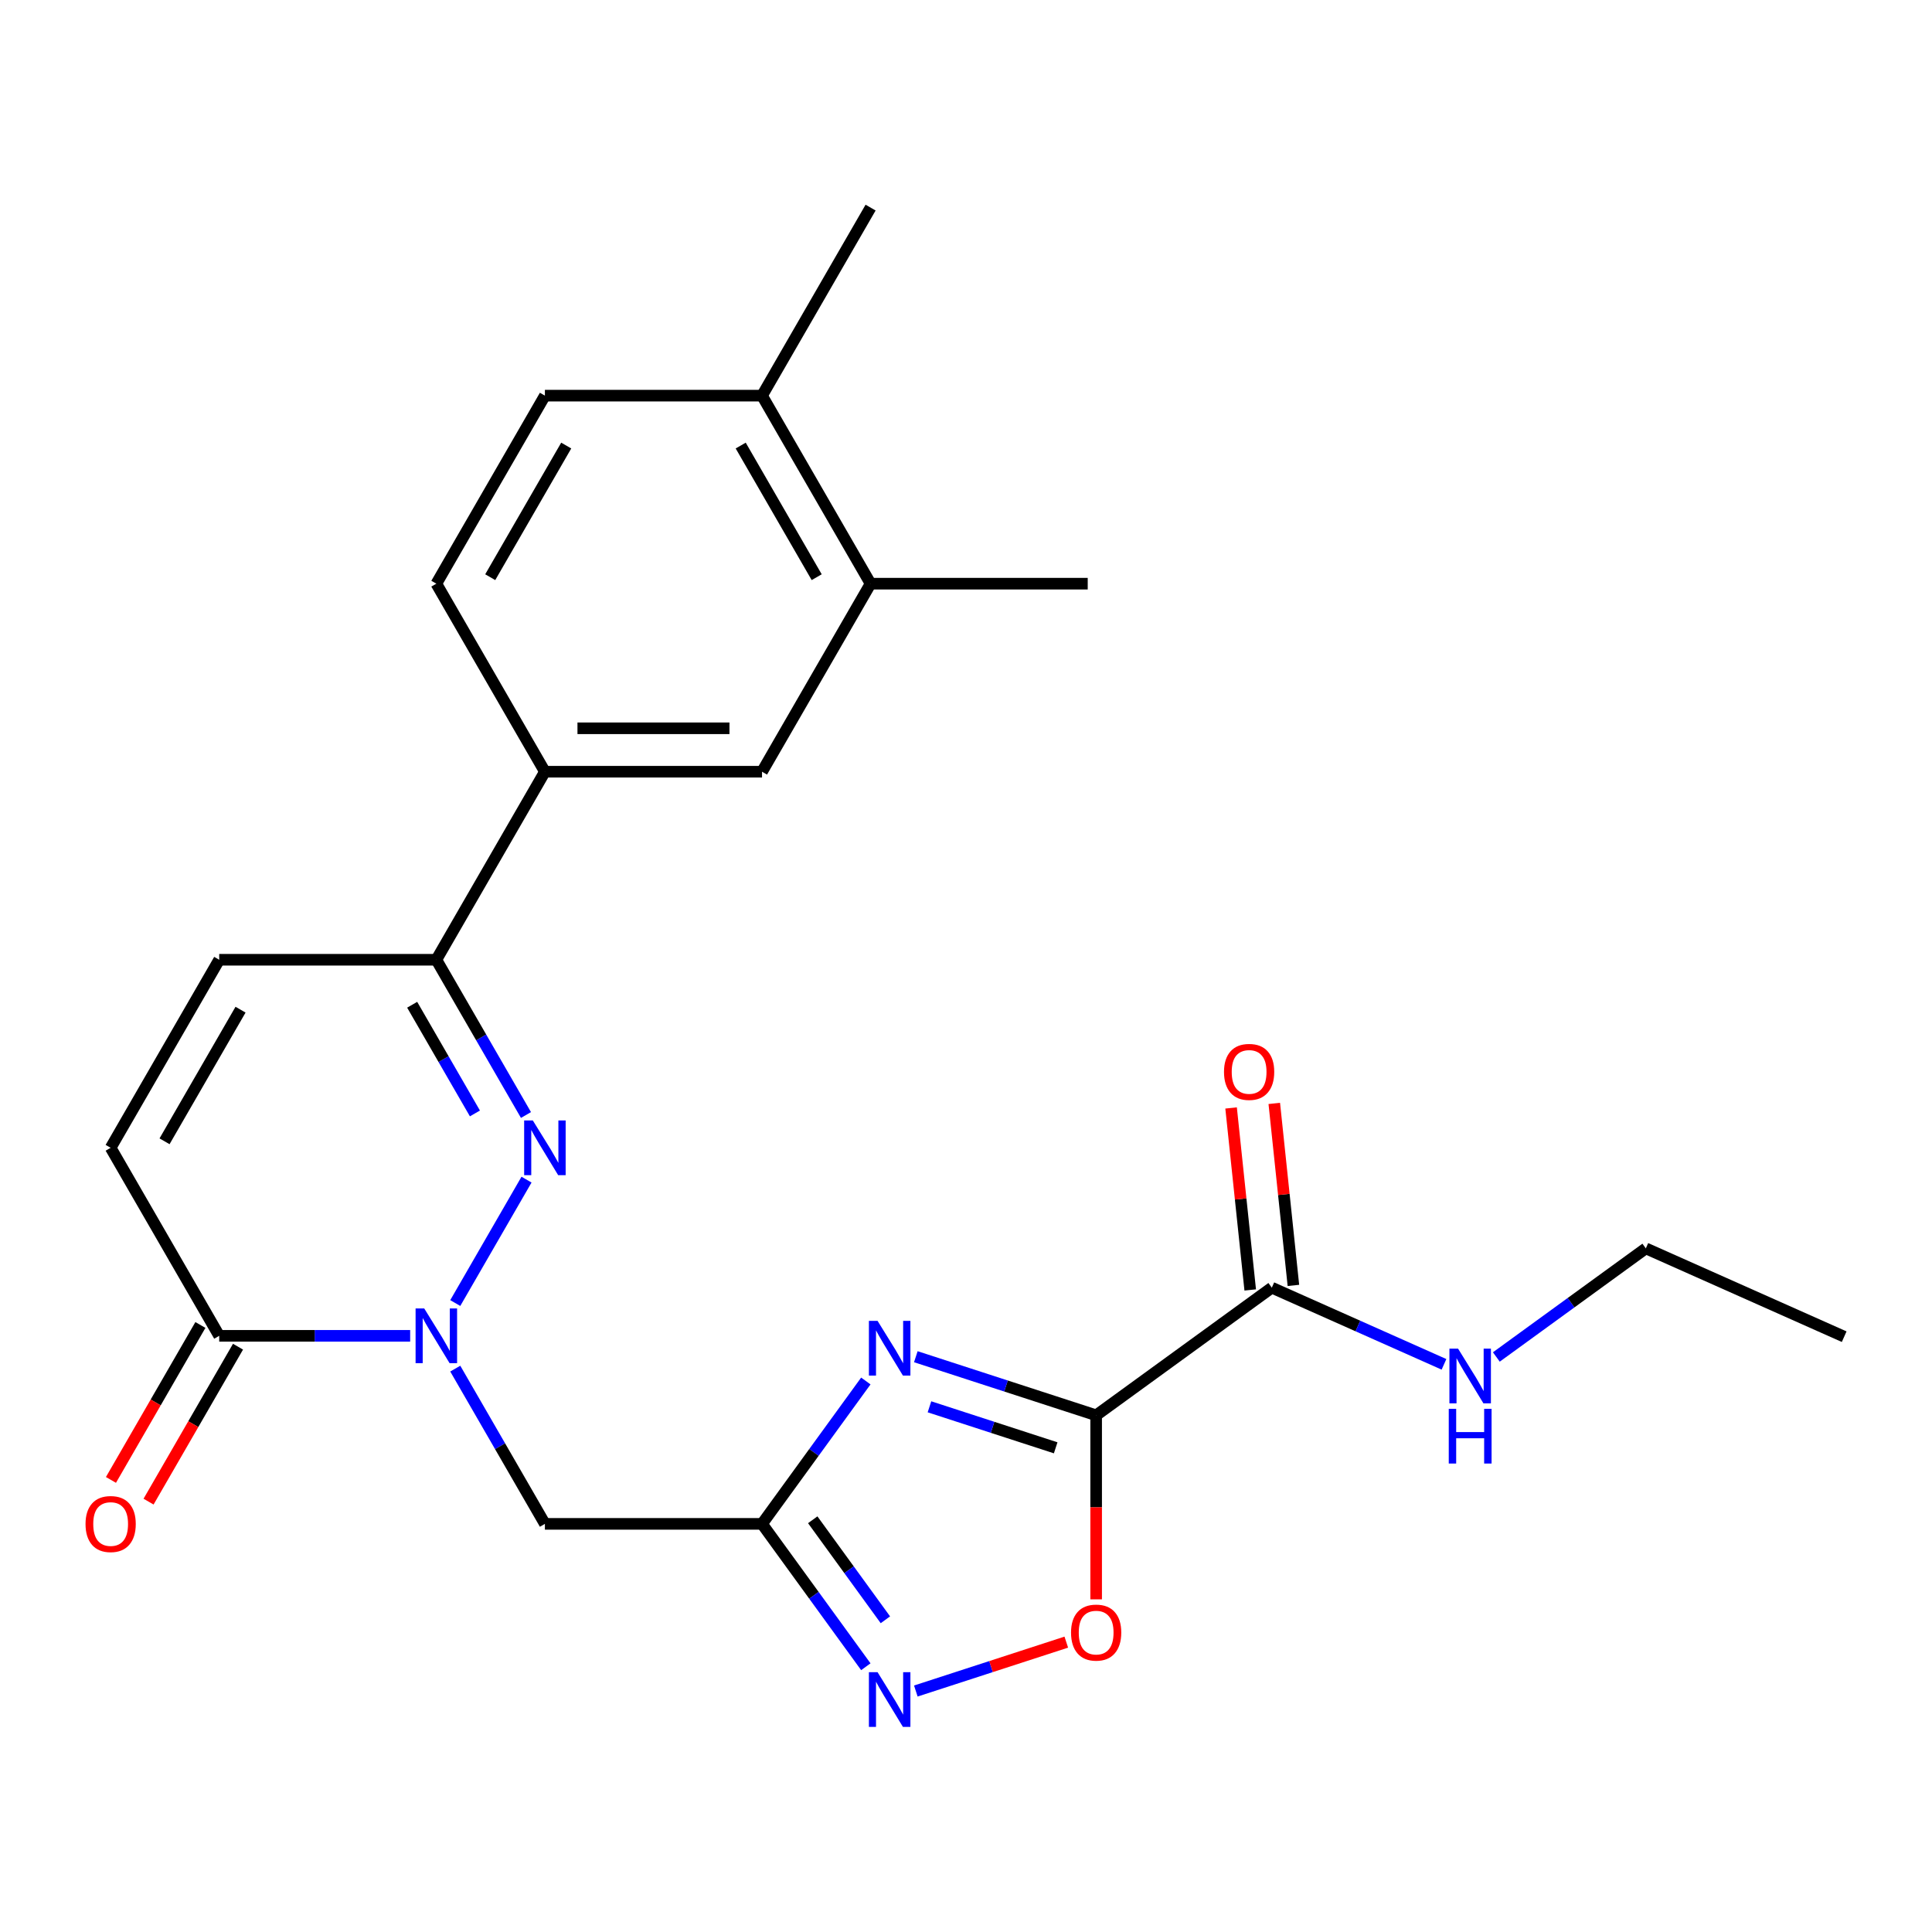 <?xml version='1.0' encoding='iso-8859-1'?>
<svg version='1.1' baseProfile='full'
              xmlns='http://www.w3.org/2000/svg'
                      xmlns:rdkit='http://www.rdkit.org/xml'
                      xmlns:xlink='http://www.w3.org/1999/xlink'
                  xml:space='preserve'
width='1000px' height='1000px' viewBox='0 0 1000 1000'>
<!-- END OF HEADER -->
<rect style='opacity:1.0;fill:#FFFFFF;stroke:none' width='1000' height='1000' x='0' y='0'> </rect>
<path class='bond-0' d='M 567.367,732.56 L 520.699,717.396' style='fill:none;fill-rule:evenodd;stroke:#000000;stroke-width:6px;stroke-linecap:butt;stroke-linejoin:miter;stroke-opacity:1' />
<path class='bond-0' d='M 520.699,717.396 L 474.032,702.233' style='fill:none;fill-rule:evenodd;stroke:#0000FF;stroke-width:6px;stroke-linecap:butt;stroke-linejoin:miter;stroke-opacity:1' />
<path class='bond-0' d='M 546.421,749.387 L 513.754,738.773' style='fill:none;fill-rule:evenodd;stroke:#000000;stroke-width:6px;stroke-linecap:butt;stroke-linejoin:miter;stroke-opacity:1' />
<path class='bond-0' d='M 513.754,738.773 L 481.087,728.159' style='fill:none;fill-rule:evenodd;stroke:#0000FF;stroke-width:6px;stroke-linecap:butt;stroke-linejoin:miter;stroke-opacity:1' />
<path class='bond-6' d='M 567.367,732.56 L 567.367,780.187' style='fill:none;fill-rule:evenodd;stroke:#000000;stroke-width:6px;stroke-linecap:butt;stroke-linejoin:miter;stroke-opacity:1' />
<path class='bond-6' d='M 567.367,780.187 L 567.367,827.815' style='fill:none;fill-rule:evenodd;stroke:#FF0000;stroke-width:6px;stroke-linecap:butt;stroke-linejoin:miter;stroke-opacity:1' />
<path class='bond-9' d='M 567.367,732.56 L 658.288,666.502' style='fill:none;fill-rule:evenodd;stroke:#000000;stroke-width:6px;stroke-linecap:butt;stroke-linejoin:miter;stroke-opacity:1' />
<path class='bond-3' d='M 448.153,714.8 L 421.289,751.776' style='fill:none;fill-rule:evenodd;stroke:#0000FF;stroke-width:6px;stroke-linecap:butt;stroke-linejoin:miter;stroke-opacity:1' />
<path class='bond-3' d='M 421.289,751.776 L 394.424,788.752' style='fill:none;fill-rule:evenodd;stroke:#000000;stroke-width:6px;stroke-linecap:butt;stroke-linejoin:miter;stroke-opacity:1' />
<path class='bond-1' d='M 235.645,708.394 L 258.842,748.573' style='fill:none;fill-rule:evenodd;stroke:#0000FF;stroke-width:6px;stroke-linecap:butt;stroke-linejoin:miter;stroke-opacity:1' />
<path class='bond-1' d='M 258.842,748.573 L 282.04,788.752' style='fill:none;fill-rule:evenodd;stroke:#000000;stroke-width:6px;stroke-linecap:butt;stroke-linejoin:miter;stroke-opacity:1' />
<path class='bond-2' d='M 235.645,674.454 L 272.525,610.576' style='fill:none;fill-rule:evenodd;stroke:#0000FF;stroke-width:6px;stroke-linecap:butt;stroke-linejoin:miter;stroke-opacity:1' />
<path class='bond-7' d='M 212.298,691.424 L 162.881,691.424' style='fill:none;fill-rule:evenodd;stroke:#0000FF;stroke-width:6px;stroke-linecap:butt;stroke-linejoin:miter;stroke-opacity:1' />
<path class='bond-7' d='M 162.881,691.424 L 113.463,691.424' style='fill:none;fill-rule:evenodd;stroke:#000000;stroke-width:6px;stroke-linecap:butt;stroke-linejoin:miter;stroke-opacity:1' />
<path class='bond-8' d='M 272.242,577.126 L 249.045,536.947' style='fill:none;fill-rule:evenodd;stroke:#0000FF;stroke-width:6px;stroke-linecap:butt;stroke-linejoin:miter;stroke-opacity:1' />
<path class='bond-8' d='M 249.045,536.947 L 225.848,496.768' style='fill:none;fill-rule:evenodd;stroke:#000000;stroke-width:6px;stroke-linecap:butt;stroke-linejoin:miter;stroke-opacity:1' />
<path class='bond-8' d='M 245.818,576.311 L 229.579,548.186' style='fill:none;fill-rule:evenodd;stroke:#0000FF;stroke-width:6px;stroke-linecap:butt;stroke-linejoin:miter;stroke-opacity:1' />
<path class='bond-8' d='M 229.579,548.186 L 213.341,520.06' style='fill:none;fill-rule:evenodd;stroke:#000000;stroke-width:6px;stroke-linecap:butt;stroke-linejoin:miter;stroke-opacity:1' />
<path class='bond-5' d='M 394.424,788.752 L 282.04,788.752' style='fill:none;fill-rule:evenodd;stroke:#000000;stroke-width:6px;stroke-linecap:butt;stroke-linejoin:miter;stroke-opacity:1' />
<path class='bond-25' d='M 394.424,788.752 L 421.289,825.728' style='fill:none;fill-rule:evenodd;stroke:#000000;stroke-width:6px;stroke-linecap:butt;stroke-linejoin:miter;stroke-opacity:1' />
<path class='bond-25' d='M 421.289,825.728 L 448.153,862.703' style='fill:none;fill-rule:evenodd;stroke:#0000FF;stroke-width:6px;stroke-linecap:butt;stroke-linejoin:miter;stroke-opacity:1' />
<path class='bond-25' d='M 420.668,786.633 L 439.473,812.516' style='fill:none;fill-rule:evenodd;stroke:#000000;stroke-width:6px;stroke-linecap:butt;stroke-linejoin:miter;stroke-opacity:1' />
<path class='bond-25' d='M 439.473,812.516 L 458.278,838.399' style='fill:none;fill-rule:evenodd;stroke:#0000FF;stroke-width:6px;stroke-linecap:butt;stroke-linejoin:miter;stroke-opacity:1' />
<path class='bond-4' d='M 474.032,875.27 L 512.973,862.618' style='fill:none;fill-rule:evenodd;stroke:#0000FF;stroke-width:6px;stroke-linecap:butt;stroke-linejoin:miter;stroke-opacity:1' />
<path class='bond-4' d='M 512.973,862.618 L 551.913,849.965' style='fill:none;fill-rule:evenodd;stroke:#FF0000;stroke-width:6px;stroke-linecap:butt;stroke-linejoin:miter;stroke-opacity:1' />
<path class='bond-10' d='M 113.463,691.424 L 57.271,594.096' style='fill:none;fill-rule:evenodd;stroke:#000000;stroke-width:6px;stroke-linecap:butt;stroke-linejoin:miter;stroke-opacity:1' />
<path class='bond-15' d='M 103.73,685.805 L 80.579,725.904' style='fill:none;fill-rule:evenodd;stroke:#000000;stroke-width:6px;stroke-linecap:butt;stroke-linejoin:miter;stroke-opacity:1' />
<path class='bond-15' d='M 80.579,725.904 L 57.428,766.003' style='fill:none;fill-rule:evenodd;stroke:#FF0000;stroke-width:6px;stroke-linecap:butt;stroke-linejoin:miter;stroke-opacity:1' />
<path class='bond-15' d='M 123.196,697.043 L 100.045,737.142' style='fill:none;fill-rule:evenodd;stroke:#000000;stroke-width:6px;stroke-linecap:butt;stroke-linejoin:miter;stroke-opacity:1' />
<path class='bond-15' d='M 100.045,737.142 L 76.893,777.241' style='fill:none;fill-rule:evenodd;stroke:#FF0000;stroke-width:6px;stroke-linecap:butt;stroke-linejoin:miter;stroke-opacity:1' />
<path class='bond-12' d='M 225.848,496.768 L 282.04,399.44' style='fill:none;fill-rule:evenodd;stroke:#000000;stroke-width:6px;stroke-linecap:butt;stroke-linejoin:miter;stroke-opacity:1' />
<path class='bond-26' d='M 225.848,496.768 L 113.463,496.768' style='fill:none;fill-rule:evenodd;stroke:#000000;stroke-width:6px;stroke-linecap:butt;stroke-linejoin:miter;stroke-opacity:1' />
<path class='bond-17' d='M 669.464,665.327 L 664.514,618.227' style='fill:none;fill-rule:evenodd;stroke:#000000;stroke-width:6px;stroke-linecap:butt;stroke-linejoin:miter;stroke-opacity:1' />
<path class='bond-17' d='M 664.514,618.227 L 659.564,571.128' style='fill:none;fill-rule:evenodd;stroke:#FF0000;stroke-width:6px;stroke-linecap:butt;stroke-linejoin:miter;stroke-opacity:1' />
<path class='bond-17' d='M 647.111,667.676 L 642.16,620.577' style='fill:none;fill-rule:evenodd;stroke:#000000;stroke-width:6px;stroke-linecap:butt;stroke-linejoin:miter;stroke-opacity:1' />
<path class='bond-17' d='M 642.16,620.577 L 637.21,573.477' style='fill:none;fill-rule:evenodd;stroke:#FF0000;stroke-width:6px;stroke-linecap:butt;stroke-linejoin:miter;stroke-opacity:1' />
<path class='bond-20' d='M 658.288,666.502 L 702.847,686.341' style='fill:none;fill-rule:evenodd;stroke:#000000;stroke-width:6px;stroke-linecap:butt;stroke-linejoin:miter;stroke-opacity:1' />
<path class='bond-20' d='M 702.847,686.341 L 747.406,706.18' style='fill:none;fill-rule:evenodd;stroke:#0000FF;stroke-width:6px;stroke-linecap:butt;stroke-linejoin:miter;stroke-opacity:1' />
<path class='bond-11' d='M 57.271,594.096 L 113.463,496.768' style='fill:none;fill-rule:evenodd;stroke:#000000;stroke-width:6px;stroke-linecap:butt;stroke-linejoin:miter;stroke-opacity:1' />
<path class='bond-11' d='M 85.165,590.735 L 124.5,522.606' style='fill:none;fill-rule:evenodd;stroke:#000000;stroke-width:6px;stroke-linecap:butt;stroke-linejoin:miter;stroke-opacity:1' />
<path class='bond-13' d='M 282.04,399.44 L 394.424,399.44' style='fill:none;fill-rule:evenodd;stroke:#000000;stroke-width:6px;stroke-linecap:butt;stroke-linejoin:miter;stroke-opacity:1' />
<path class='bond-13' d='M 298.898,376.963 L 377.567,376.963' style='fill:none;fill-rule:evenodd;stroke:#000000;stroke-width:6px;stroke-linecap:butt;stroke-linejoin:miter;stroke-opacity:1' />
<path class='bond-18' d='M 282.04,399.44 L 225.848,302.112' style='fill:none;fill-rule:evenodd;stroke:#000000;stroke-width:6px;stroke-linecap:butt;stroke-linejoin:miter;stroke-opacity:1' />
<path class='bond-14' d='M 394.424,399.44 L 450.617,302.112' style='fill:none;fill-rule:evenodd;stroke:#000000;stroke-width:6px;stroke-linecap:butt;stroke-linejoin:miter;stroke-opacity:1' />
<path class='bond-21' d='M 450.617,302.112 L 563.001,302.112' style='fill:none;fill-rule:evenodd;stroke:#000000;stroke-width:6px;stroke-linecap:butt;stroke-linejoin:miter;stroke-opacity:1' />
<path class='bond-27' d='M 450.617,302.112 L 394.424,204.784' style='fill:none;fill-rule:evenodd;stroke:#000000;stroke-width:6px;stroke-linecap:butt;stroke-linejoin:miter;stroke-opacity:1' />
<path class='bond-27' d='M 422.722,298.752 L 383.388,230.622' style='fill:none;fill-rule:evenodd;stroke:#000000;stroke-width:6px;stroke-linecap:butt;stroke-linejoin:miter;stroke-opacity:1' />
<path class='bond-16' d='M 394.424,204.784 L 282.04,204.784' style='fill:none;fill-rule:evenodd;stroke:#000000;stroke-width:6px;stroke-linecap:butt;stroke-linejoin:miter;stroke-opacity:1' />
<path class='bond-22' d='M 394.424,204.784 L 450.617,107.457' style='fill:none;fill-rule:evenodd;stroke:#000000;stroke-width:6px;stroke-linecap:butt;stroke-linejoin:miter;stroke-opacity:1' />
<path class='bond-19' d='M 225.848,302.112 L 282.04,204.784' style='fill:none;fill-rule:evenodd;stroke:#000000;stroke-width:6px;stroke-linecap:butt;stroke-linejoin:miter;stroke-opacity:1' />
<path class='bond-19' d='M 253.742,298.752 L 293.077,230.622' style='fill:none;fill-rule:evenodd;stroke:#000000;stroke-width:6px;stroke-linecap:butt;stroke-linejoin:miter;stroke-opacity:1' />
<path class='bond-23' d='M 774.506,702.368 L 813.191,674.261' style='fill:none;fill-rule:evenodd;stroke:#0000FF;stroke-width:6px;stroke-linecap:butt;stroke-linejoin:miter;stroke-opacity:1' />
<path class='bond-23' d='M 813.191,674.261 L 851.877,646.154' style='fill:none;fill-rule:evenodd;stroke:#000000;stroke-width:6px;stroke-linecap:butt;stroke-linejoin:miter;stroke-opacity:1' />
<path class='bond-24' d='M 851.877,646.154 L 954.545,691.865' style='fill:none;fill-rule:evenodd;stroke:#000000;stroke-width:6px;stroke-linecap:butt;stroke-linejoin:miter;stroke-opacity:1' />
<path  class='atom-1' d='M 454.222 683.671
L 463.502 698.671
Q 464.422 700.151, 465.902 702.831
Q 467.382 705.511, 467.462 705.671
L 467.462 683.671
L 471.222 683.671
L 471.222 711.991
L 467.342 711.991
L 457.382 695.591
Q 456.222 693.671, 454.982 691.471
Q 453.782 689.271, 453.422 688.591
L 453.422 711.991
L 449.742 711.991
L 449.742 683.671
L 454.222 683.671
' fill='#0000FF'/>
<path  class='atom-2' d='M 219.588 677.264
L 228.868 692.264
Q 229.788 693.744, 231.268 696.424
Q 232.748 699.104, 232.828 699.264
L 232.828 677.264
L 236.588 677.264
L 236.588 705.584
L 232.708 705.584
L 222.748 689.184
Q 221.588 687.264, 220.348 685.064
Q 219.148 682.864, 218.788 682.184
L 218.788 705.584
L 215.108 705.584
L 215.108 677.264
L 219.588 677.264
' fill='#0000FF'/>
<path  class='atom-3' d='M 275.78 579.936
L 285.06 594.936
Q 285.98 596.416, 287.46 599.096
Q 288.94 601.776, 289.02 601.936
L 289.02 579.936
L 292.78 579.936
L 292.78 608.256
L 288.9 608.256
L 278.94 591.856
Q 277.78 589.936, 276.54 587.736
Q 275.34 585.536, 274.98 584.856
L 274.98 608.256
L 271.3 608.256
L 271.3 579.936
L 275.78 579.936
' fill='#0000FF'/>
<path  class='atom-5' d='M 454.222 865.513
L 463.502 880.513
Q 464.422 881.993, 465.902 884.673
Q 467.382 887.353, 467.462 887.513
L 467.462 865.513
L 471.222 865.513
L 471.222 893.833
L 467.342 893.833
L 457.382 877.433
Q 456.222 875.513, 454.982 873.313
Q 453.782 871.113, 453.422 870.433
L 453.422 893.833
L 449.742 893.833
L 449.742 865.513
L 454.222 865.513
' fill='#0000FF'/>
<path  class='atom-7' d='M 554.367 845.024
Q 554.367 838.224, 557.727 834.424
Q 561.087 830.624, 567.367 830.624
Q 573.647 830.624, 577.007 834.424
Q 580.367 838.224, 580.367 845.024
Q 580.367 851.904, 576.967 855.824
Q 573.567 859.704, 567.367 859.704
Q 561.127 859.704, 557.727 855.824
Q 554.367 851.944, 554.367 845.024
M 567.367 856.504
Q 571.687 856.504, 574.007 853.624
Q 576.367 850.704, 576.367 845.024
Q 576.367 839.464, 574.007 836.664
Q 571.687 833.824, 567.367 833.824
Q 563.047 833.824, 560.687 836.624
Q 558.367 839.424, 558.367 845.024
Q 558.367 850.744, 560.687 853.624
Q 563.047 856.504, 567.367 856.504
' fill='#FF0000'/>
<path  class='atom-16' d='M 44.271 788.832
Q 44.271 782.032, 47.631 778.232
Q 50.991 774.432, 57.271 774.432
Q 63.551 774.432, 66.911 778.232
Q 70.271 782.032, 70.271 788.832
Q 70.271 795.712, 66.871 799.632
Q 63.471 803.512, 57.271 803.512
Q 51.031 803.512, 47.631 799.632
Q 44.271 795.752, 44.271 788.832
M 57.271 800.312
Q 61.591 800.312, 63.911 797.432
Q 66.271 794.512, 66.271 788.832
Q 66.271 783.272, 63.911 780.472
Q 61.591 777.632, 57.271 777.632
Q 52.951 777.632, 50.591 780.432
Q 48.271 783.232, 48.271 788.832
Q 48.271 794.552, 50.591 797.432
Q 52.951 800.312, 57.271 800.312
' fill='#FF0000'/>
<path  class='atom-18' d='M 633.54 554.813
Q 633.54 548.013, 636.9 544.213
Q 640.26 540.413, 646.54 540.413
Q 652.82 540.413, 656.18 544.213
Q 659.54 548.013, 659.54 554.813
Q 659.54 561.693, 656.14 565.613
Q 652.74 569.493, 646.54 569.493
Q 640.3 569.493, 636.9 565.613
Q 633.54 561.733, 633.54 554.813
M 646.54 566.293
Q 650.86 566.293, 653.18 563.413
Q 655.54 560.493, 655.54 554.813
Q 655.54 549.253, 653.18 546.453
Q 650.86 543.613, 646.54 543.613
Q 642.22 543.613, 639.86 546.413
Q 637.54 549.213, 637.54 554.813
Q 637.54 560.533, 639.86 563.413
Q 642.22 566.293, 646.54 566.293
' fill='#FF0000'/>
<path  class='atom-21' d='M 754.696 698.052
L 763.976 713.052
Q 764.896 714.532, 766.376 717.212
Q 767.856 719.892, 767.936 720.052
L 767.936 698.052
L 771.696 698.052
L 771.696 726.372
L 767.816 726.372
L 757.856 709.972
Q 756.696 708.052, 755.456 705.852
Q 754.256 703.652, 753.896 702.972
L 753.896 726.372
L 750.216 726.372
L 750.216 698.052
L 754.696 698.052
' fill='#0000FF'/>
<path  class='atom-21' d='M 749.876 729.204
L 753.716 729.204
L 753.716 741.244
L 768.196 741.244
L 768.196 729.204
L 772.036 729.204
L 772.036 757.524
L 768.196 757.524
L 768.196 744.444
L 753.716 744.444
L 753.716 757.524
L 749.876 757.524
L 749.876 729.204
' fill='#0000FF'/>
</svg>
